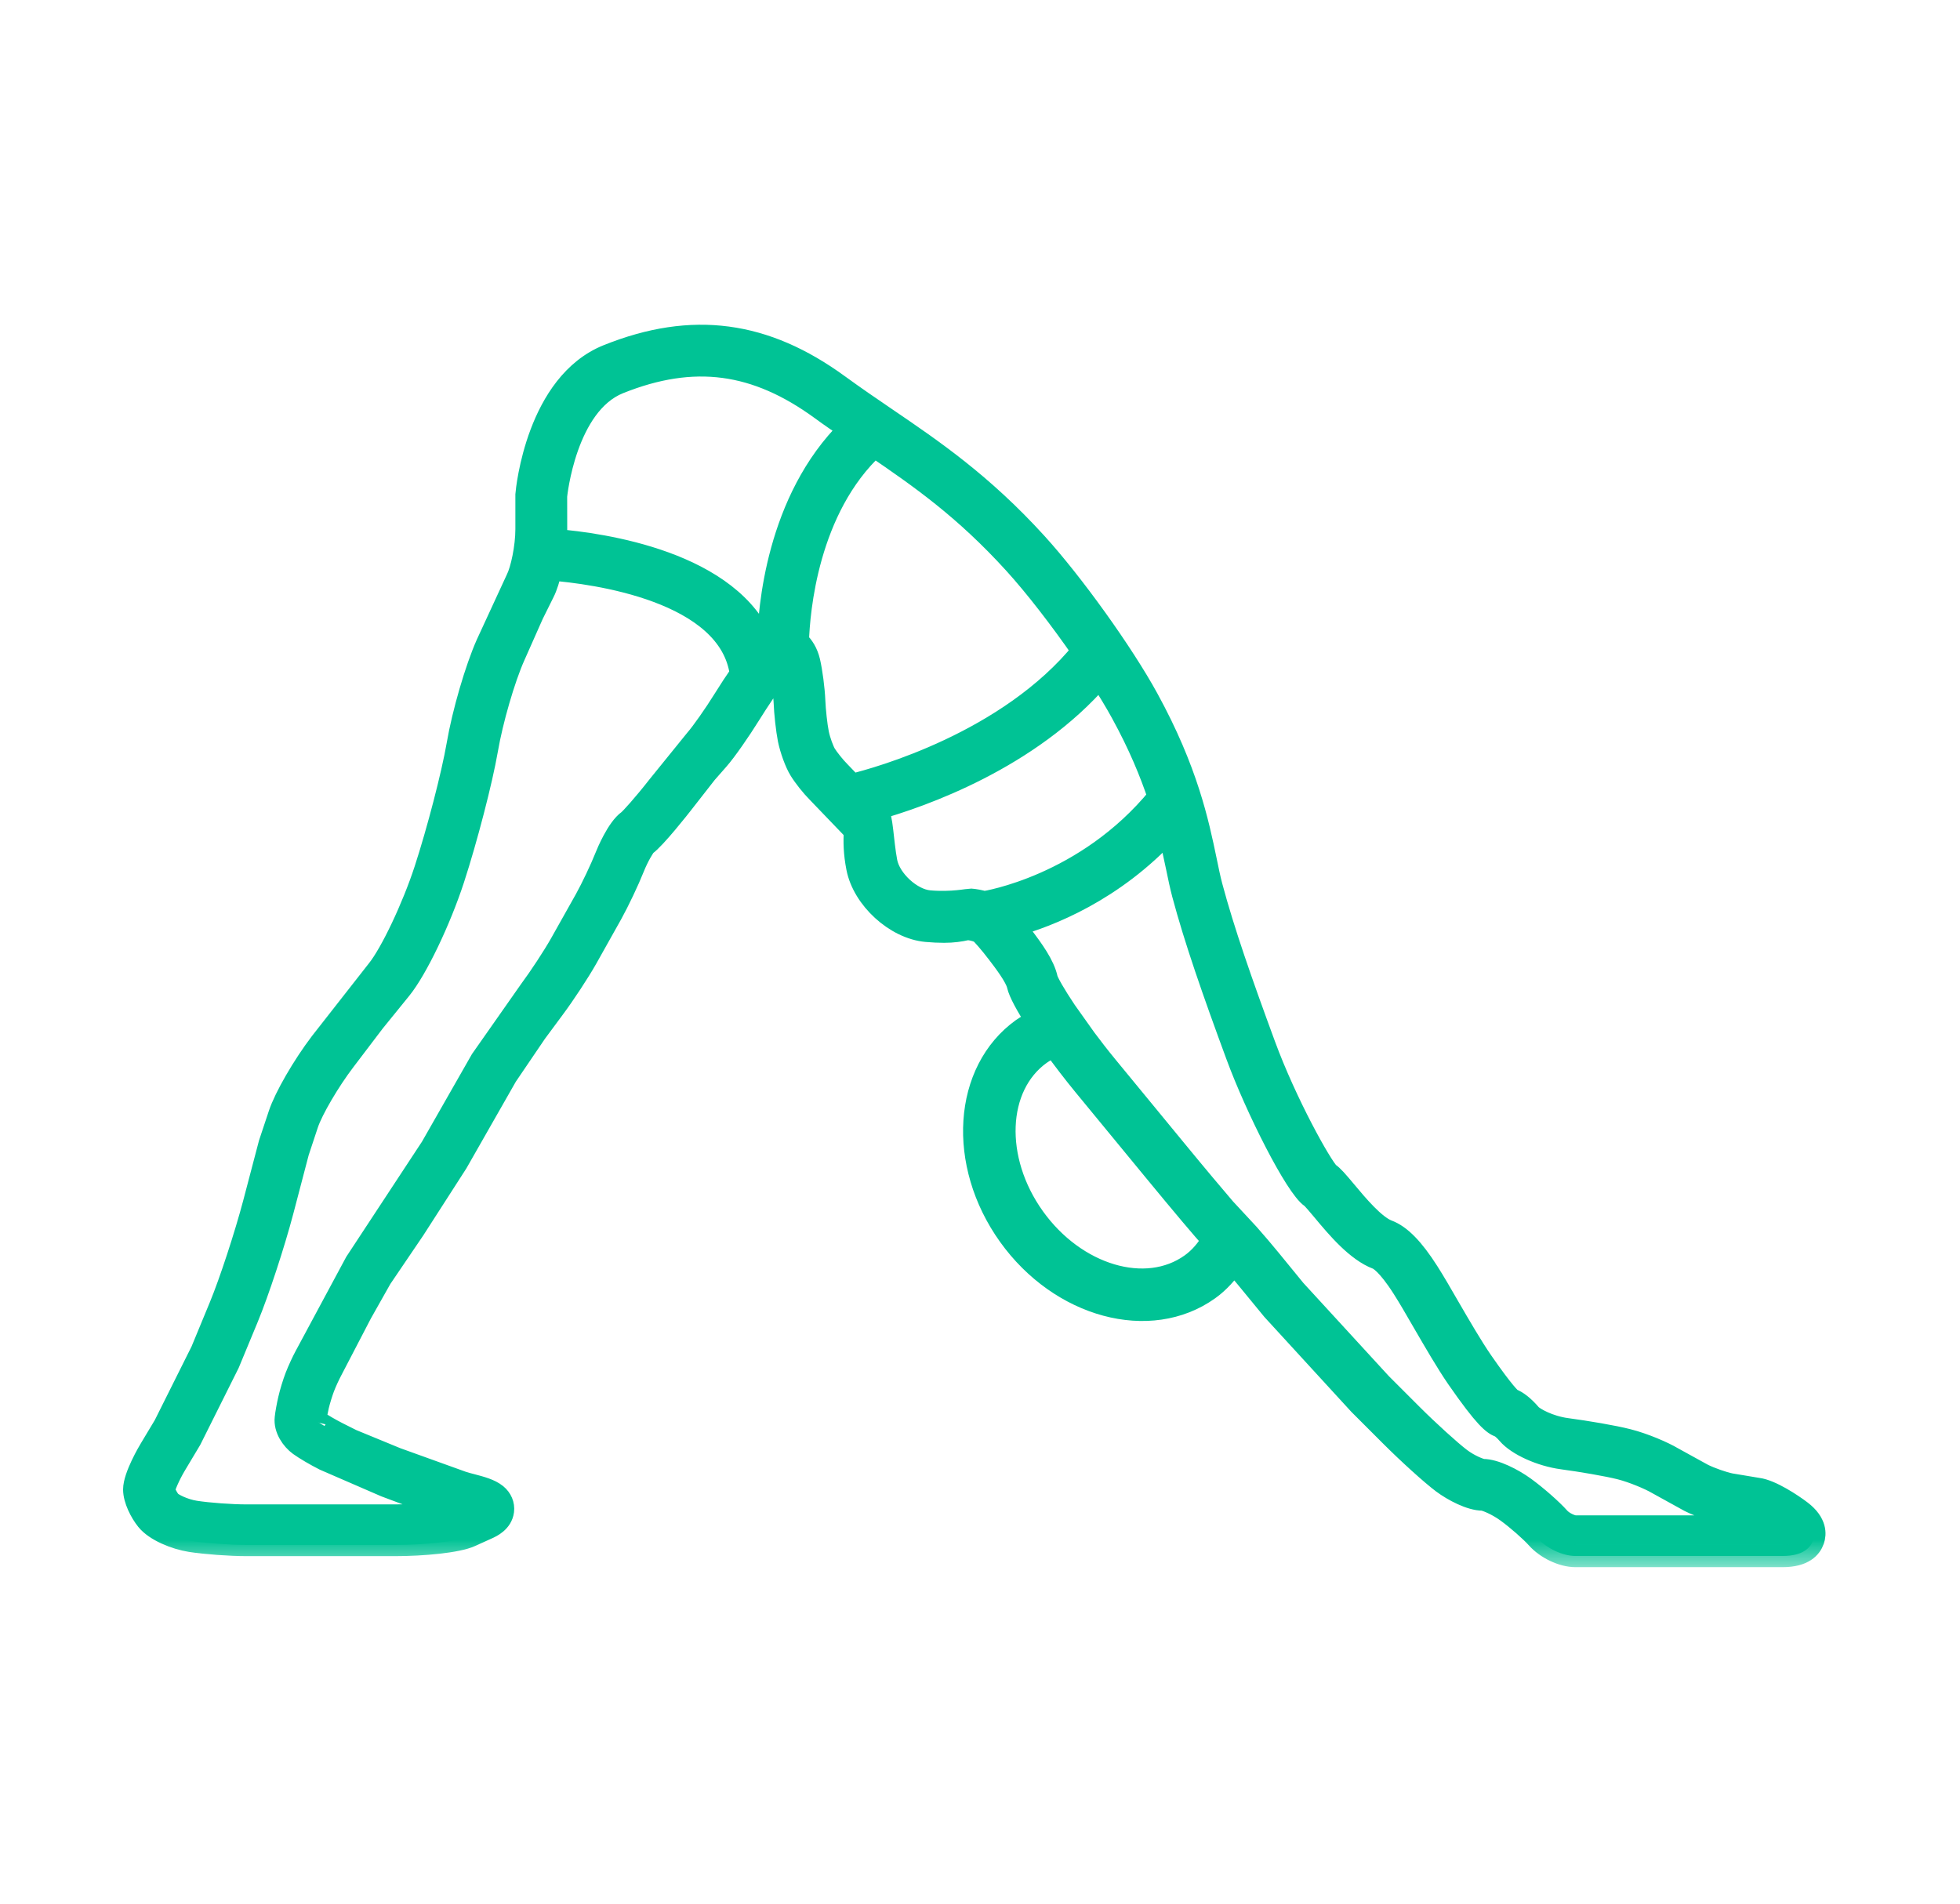<svg width="35" height="34" viewBox="0 0 35 34" fill="none" xmlns="http://www.w3.org/2000/svg">
<g id="yoga-asana-of-a-woman-svgrepo-com 1">
<g id="Group">
<g id="Vector">
<mask id="path-1-outside-1_3364_11070" maskUnits="userSpaceOnUse" x="1.398" y="5" width="32" height="23" fill="black">
<rect fill="white" x="1.398" y="5" width="32" height="23"/>
<path d="M32.16 26.996C31.995 26.87 31.621 26.623 31.39 26.594L30.903 26.513C30.771 26.487 30.544 26.407 30.409 26.34L29.866 26.041C29.698 25.941 29.354 25.793 29.07 25.721C28.815 25.655 28.325 25.573 27.973 25.526C27.661 25.484 27.387 25.334 27.327 25.264C27.204 25.121 27.085 25.029 26.991 24.997C26.972 24.984 26.856 24.887 26.459 24.314C26.28 24.054 26.064 23.682 25.873 23.353C25.736 23.115 25.606 22.89 25.498 22.721C25.232 22.303 25.004 22.07 24.779 21.986C24.543 21.897 24.233 21.527 24.029 21.282C23.877 21.1 23.793 21.003 23.725 20.959C23.59 20.831 22.965 19.717 22.578 18.665C22.165 17.543 21.846 16.631 21.632 15.83C21.596 15.694 21.565 15.542 21.53 15.372C21.389 14.694 21.196 13.767 20.492 12.481C20.047 11.667 19.154 10.421 18.501 9.704C17.535 8.643 16.661 8.047 15.816 7.472C15.538 7.283 15.259 7.092 14.976 6.886C13.662 5.926 12.366 5.744 10.856 6.35C9.601 6.852 9.411 8.73 9.403 8.835V9.451C9.403 9.778 9.314 10.183 9.234 10.342L8.698 11.503C8.501 11.945 8.271 12.735 8.174 13.302C8.082 13.836 7.822 14.838 7.595 15.535C7.375 16.21 6.985 17.031 6.744 17.33L5.73 18.625C5.416 19.037 5.091 19.6 4.99 19.906L4.817 20.426L4.537 21.491C4.384 22.069 4.113 22.897 3.932 23.335L3.603 24.131L2.94 25.459L2.688 25.879C2.658 25.928 2.398 26.369 2.398 26.602C2.398 26.78 2.515 27.008 2.624 27.144C2.776 27.334 3.132 27.477 3.405 27.52C3.67 27.561 4.106 27.593 4.398 27.593H7.06C7.549 27.593 8.166 27.537 8.401 27.43L8.71 27.29C8.77 27.262 8.955 27.179 8.98 26.986C8.994 26.877 8.949 26.772 8.859 26.698C8.749 26.609 8.588 26.567 8.417 26.522C8.363 26.508 8.309 26.494 8.262 26.479L7.077 26.052L6.28 25.724L6.029 25.598C5.902 25.534 5.732 25.435 5.659 25.382C5.645 25.372 5.632 25.355 5.627 25.368C5.635 25.302 5.657 25.19 5.676 25.107C5.697 25.016 5.743 24.868 5.777 24.778C5.812 24.686 5.875 24.55 5.917 24.472L6.447 23.453L6.8 22.827L7.392 21.954L8.157 20.764L9.042 19.212L9.568 18.437L9.89 18.002C10.073 17.757 10.332 17.362 10.469 17.121L10.918 16.32C11.041 16.098 11.214 15.734 11.311 15.491C11.394 15.283 11.5 15.116 11.526 15.09C11.697 14.969 12.151 14.388 12.17 14.364L12.609 13.802L12.819 13.563C12.958 13.406 13.212 13.037 13.377 12.772C13.547 12.498 13.769 12.17 13.862 12.056C13.888 12.024 13.917 11.994 13.943 11.968C13.976 12.121 14.007 12.369 14.014 12.532C14.022 12.741 14.055 13.036 14.088 13.204C14.126 13.389 14.212 13.626 14.29 13.751C14.363 13.87 14.499 14.041 14.608 14.15L15.269 14.838C15.256 15.029 15.261 15.242 15.311 15.497C15.417 16.048 15.994 16.575 16.544 16.624C16.657 16.634 16.761 16.639 16.858 16.639C17.017 16.639 17.147 16.62 17.264 16.593L17.299 16.593C17.383 16.599 17.482 16.635 17.505 16.651C17.541 16.679 17.677 16.831 17.828 17.03C17.931 17.165 18.145 17.445 18.178 17.594C18.207 17.725 18.338 17.963 18.517 18.24C18.43 18.284 18.341 18.322 18.26 18.38C17.212 19.131 17.104 20.782 18.02 22.063C18.936 23.343 20.534 23.775 21.583 23.025C21.765 22.895 21.909 22.729 22.034 22.551C22.104 22.633 22.181 22.723 22.27 22.831L22.729 23.39L24.276 25.078L24.837 25.639C25.157 25.959 25.564 26.327 25.762 26.476C25.958 26.622 26.265 26.781 26.476 26.781C26.53 26.785 26.732 26.864 26.914 26.997C27.097 27.13 27.34 27.344 27.446 27.463C27.613 27.652 27.902 27.79 28.133 27.79H31.833C32.205 27.79 32.335 27.635 32.379 27.505C32.414 27.404 32.431 27.204 32.16 26.996ZM12.933 12.493C12.764 12.766 12.531 13.096 12.426 13.215L11.758 14.04C11.489 14.384 11.269 14.624 11.225 14.659C11.027 14.798 10.844 15.244 10.824 15.295C10.736 15.517 10.572 15.862 10.46 16.064L10.013 16.86C9.885 17.086 9.641 17.458 9.47 17.688L8.597 18.933L7.707 20.493L6.355 22.55L5.457 24.221C5.406 24.314 5.331 24.478 5.288 24.589C5.245 24.7 5.191 24.878 5.166 24.988C5.14 25.099 5.112 25.251 5.105 25.326C5.083 25.517 5.217 25.709 5.351 25.806C5.448 25.876 5.638 25.988 5.795 26.067L6.885 26.54L7.794 26.88L8.1 26.978C7.914 27.021 7.501 27.069 7.061 27.069H4.398C4.133 27.069 3.724 27.039 3.486 27.002C3.275 26.969 3.073 26.863 3.034 26.817C2.969 26.735 2.927 26.629 2.923 26.615C2.931 26.564 3.008 26.364 3.138 26.148L3.4 25.71L4.08 24.348L4.417 23.535C4.606 23.078 4.888 22.221 5.045 21.624L5.32 20.575L5.487 20.071C5.571 19.819 5.874 19.302 6.149 18.941L6.676 18.247L7.153 17.659C7.437 17.308 7.85 16.447 8.095 15.698C8.329 14.98 8.597 13.945 8.693 13.391C8.782 12.869 9 12.117 9.179 11.716L9.51 10.97L9.705 10.577C9.758 10.473 9.801 10.327 9.839 10.169C10.584 10.228 13.032 10.538 13.232 12.037C13.134 12.178 13.028 12.34 12.933 12.493ZM13.721 11.476C13.693 11.495 13.666 11.514 13.641 11.536C13.07 10.037 10.734 9.714 9.918 9.648C9.923 9.582 9.929 9.514 9.929 9.451L9.928 8.859C9.93 8.843 10.092 7.221 11.053 6.836C12.392 6.3 13.502 6.456 14.669 7.308C14.838 7.433 15.006 7.545 15.173 7.661C13.873 8.936 13.732 10.906 13.721 11.476ZM15.213 14.021L14.98 13.778C14.902 13.7 14.789 13.558 14.737 13.476C14.696 13.409 14.63 13.234 14.603 13.099C14.575 12.959 14.545 12.69 14.538 12.51C14.529 12.301 14.489 11.996 14.447 11.815C14.41 11.66 14.337 11.541 14.246 11.461C14.262 10.923 14.411 9.079 15.614 7.967C16.438 8.529 17.223 9.077 18.115 10.057C18.487 10.466 18.94 11.053 19.337 11.627C18.01 13.262 15.692 13.904 15.213 14.021ZM17.582 16.118C17.494 16.091 17.405 16.075 17.332 16.07C17.304 16.068 16.995 16.137 16.592 16.101C16.269 16.071 15.889 15.722 15.825 15.396C15.754 15.022 15.751 14.577 15.666 14.492L15.629 14.453C16.459 14.22 18.381 13.547 19.643 12.083C19.793 12.316 19.927 12.537 20.034 12.733C20.347 13.304 20.55 13.799 20.695 14.233C19.391 15.832 17.599 16.112 17.581 16.115L17.582 16.118ZM21.27 22.585C20.464 23.162 19.203 22.787 18.46 21.748C17.717 20.71 17.77 19.396 18.576 18.819C18.654 18.763 18.74 18.724 18.825 18.686C18.995 18.921 19.18 19.162 19.359 19.38L20.588 20.874C21.122 21.523 21.481 21.949 21.66 22.146C21.558 22.316 21.433 22.469 21.27 22.585ZM28.134 27.265C28.061 27.265 27.911 27.196 27.839 27.115C27.709 26.968 27.438 26.73 27.223 26.573C27.014 26.421 26.693 26.257 26.482 26.257C26.43 26.253 26.241 26.18 26.077 26.057C25.902 25.925 25.504 25.564 25.208 25.268L24.657 24.717L23.123 23.045L22.676 22.498C22.57 22.369 22.416 22.186 22.293 22.048L21.868 21.59C21.673 21.362 21.371 21.004 20.991 20.541L19.763 19.048C19.623 18.878 19.497 18.714 19.381 18.559L19.027 18.061C18.828 17.764 18.707 17.548 18.69 17.482C18.638 17.239 18.442 16.968 18.245 16.71C18.225 16.684 18.169 16.612 18.103 16.532C18.725 16.358 19.878 15.912 20.87 14.832C20.93 15.069 20.977 15.285 21.017 15.477C21.054 15.658 21.088 15.819 21.126 15.964C21.345 16.784 21.668 17.709 22.087 18.845C22.438 19.799 23.147 21.201 23.417 21.381C23.451 21.407 23.549 21.523 23.627 21.617C23.881 21.922 24.229 22.338 24.595 22.475C24.623 22.486 24.775 22.56 25.056 23.002C25.161 23.166 25.287 23.384 25.42 23.615C25.625 23.968 25.837 24.334 26.028 24.612C26.53 25.336 26.671 25.433 26.781 25.474C26.786 25.476 26.837 25.497 26.93 25.605C27.1 25.804 27.519 25.993 27.903 26.044C28.231 26.088 28.706 26.168 28.94 26.228C29.164 26.285 29.466 26.413 29.596 26.49L30.174 26.809C30.35 26.897 30.625 26.992 30.799 27.027L31.321 27.115C31.362 27.122 31.481 27.176 31.626 27.265H28.134Z"/>
</mask>
<path d="M32.16 26.996C31.995 26.87 31.621 26.623 31.39 26.594L30.903 26.513C30.771 26.487 30.544 26.407 30.409 26.34L29.866 26.041C29.698 25.941 29.354 25.793 29.07 25.721C28.815 25.655 28.325 25.573 27.973 25.526C27.661 25.484 27.387 25.334 27.327 25.264C27.204 25.121 27.085 25.029 26.991 24.997C26.972 24.984 26.856 24.887 26.459 24.314C26.28 24.054 26.064 23.682 25.873 23.353C25.736 23.115 25.606 22.89 25.498 22.721C25.232 22.303 25.004 22.07 24.779 21.986C24.543 21.897 24.233 21.527 24.029 21.282C23.877 21.1 23.793 21.003 23.725 20.959C23.59 20.831 22.965 19.717 22.578 18.665C22.165 17.543 21.846 16.631 21.632 15.83C21.596 15.694 21.565 15.542 21.53 15.372C21.389 14.694 21.196 13.767 20.492 12.481C20.047 11.667 19.154 10.421 18.501 9.704C17.535 8.643 16.661 8.047 15.816 7.472C15.538 7.283 15.259 7.092 14.976 6.886C13.662 5.926 12.366 5.744 10.856 6.35C9.601 6.852 9.411 8.73 9.403 8.835V9.451C9.403 9.778 9.314 10.183 9.234 10.342L8.698 11.503C8.501 11.945 8.271 12.735 8.174 13.302C8.082 13.836 7.822 14.838 7.595 15.535C7.375 16.21 6.985 17.031 6.744 17.33L5.73 18.625C5.416 19.037 5.091 19.6 4.99 19.906L4.817 20.426L4.537 21.491C4.384 22.069 4.113 22.897 3.932 23.335L3.603 24.131L2.94 25.459L2.688 25.879C2.658 25.928 2.398 26.369 2.398 26.602C2.398 26.78 2.515 27.008 2.624 27.144C2.776 27.334 3.132 27.477 3.405 27.52C3.67 27.561 4.106 27.593 4.398 27.593H7.06C7.549 27.593 8.166 27.537 8.401 27.43L8.71 27.29C8.77 27.262 8.955 27.179 8.98 26.986C8.994 26.877 8.949 26.772 8.859 26.698C8.749 26.609 8.588 26.567 8.417 26.522C8.363 26.508 8.309 26.494 8.262 26.479L7.077 26.052L6.28 25.724L6.029 25.598C5.902 25.534 5.732 25.435 5.659 25.382C5.645 25.372 5.632 25.355 5.627 25.368C5.635 25.302 5.657 25.19 5.676 25.107C5.697 25.016 5.743 24.868 5.777 24.778C5.812 24.686 5.875 24.55 5.917 24.472L6.447 23.453L6.8 22.827L7.392 21.954L8.157 20.764L9.042 19.212L9.568 18.437L9.89 18.002C10.073 17.757 10.332 17.362 10.469 17.121L10.918 16.32C11.041 16.098 11.214 15.734 11.311 15.491C11.394 15.283 11.5 15.116 11.526 15.09C11.697 14.969 12.151 14.388 12.17 14.364L12.609 13.802L12.819 13.563C12.958 13.406 13.212 13.037 13.377 12.772C13.547 12.498 13.769 12.17 13.862 12.056C13.888 12.024 13.917 11.994 13.943 11.968C13.976 12.121 14.007 12.369 14.014 12.532C14.022 12.741 14.055 13.036 14.088 13.204C14.126 13.389 14.212 13.626 14.29 13.751C14.363 13.87 14.499 14.041 14.608 14.15L15.269 14.838C15.256 15.029 15.261 15.242 15.311 15.497C15.417 16.048 15.994 16.575 16.544 16.624C16.657 16.634 16.761 16.639 16.858 16.639C17.017 16.639 17.147 16.62 17.264 16.593L17.299 16.593C17.383 16.599 17.482 16.635 17.505 16.651C17.541 16.679 17.677 16.831 17.828 17.03C17.931 17.165 18.145 17.445 18.178 17.594C18.207 17.725 18.338 17.963 18.517 18.24C18.43 18.284 18.341 18.322 18.26 18.38C17.212 19.131 17.104 20.782 18.02 22.063C18.936 23.343 20.534 23.775 21.583 23.025C21.765 22.895 21.909 22.729 22.034 22.551C22.104 22.633 22.181 22.723 22.27 22.831L22.729 23.39L24.276 25.078L24.837 25.639C25.157 25.959 25.564 26.327 25.762 26.476C25.958 26.622 26.265 26.781 26.476 26.781C26.53 26.785 26.732 26.864 26.914 26.997C27.097 27.13 27.34 27.344 27.446 27.463C27.613 27.652 27.902 27.79 28.133 27.79H31.833C32.205 27.79 32.335 27.635 32.379 27.505C32.414 27.404 32.431 27.204 32.16 26.996ZM12.933 12.493C12.764 12.766 12.531 13.096 12.426 13.215L11.758 14.04C11.489 14.384 11.269 14.624 11.225 14.659C11.027 14.798 10.844 15.244 10.824 15.295C10.736 15.517 10.572 15.862 10.46 16.064L10.013 16.86C9.885 17.086 9.641 17.458 9.47 17.688L8.597 18.933L7.707 20.493L6.355 22.55L5.457 24.221C5.406 24.314 5.331 24.478 5.288 24.589C5.245 24.7 5.191 24.878 5.166 24.988C5.14 25.099 5.112 25.251 5.105 25.326C5.083 25.517 5.217 25.709 5.351 25.806C5.448 25.876 5.638 25.988 5.795 26.067L6.885 26.54L7.794 26.88L8.1 26.978C7.914 27.021 7.501 27.069 7.061 27.069H4.398C4.133 27.069 3.724 27.039 3.486 27.002C3.275 26.969 3.073 26.863 3.034 26.817C2.969 26.735 2.927 26.629 2.923 26.615C2.931 26.564 3.008 26.364 3.138 26.148L3.4 25.71L4.08 24.348L4.417 23.535C4.606 23.078 4.888 22.221 5.045 21.624L5.32 20.575L5.487 20.071C5.571 19.819 5.874 19.302 6.149 18.941L6.676 18.247L7.153 17.659C7.437 17.308 7.85 16.447 8.095 15.698C8.329 14.98 8.597 13.945 8.693 13.391C8.782 12.869 9 12.117 9.179 11.716L9.51 10.97L9.705 10.577C9.758 10.473 9.801 10.327 9.839 10.169C10.584 10.228 13.032 10.538 13.232 12.037C13.134 12.178 13.028 12.34 12.933 12.493ZM13.721 11.476C13.693 11.495 13.666 11.514 13.641 11.536C13.07 10.037 10.734 9.714 9.918 9.648C9.923 9.582 9.929 9.514 9.929 9.451L9.928 8.859C9.93 8.843 10.092 7.221 11.053 6.836C12.392 6.3 13.502 6.456 14.669 7.308C14.838 7.433 15.006 7.545 15.173 7.661C13.873 8.936 13.732 10.906 13.721 11.476ZM15.213 14.021L14.98 13.778C14.902 13.7 14.789 13.558 14.737 13.476C14.696 13.409 14.63 13.234 14.603 13.099C14.575 12.959 14.545 12.69 14.538 12.51C14.529 12.301 14.489 11.996 14.447 11.815C14.41 11.66 14.337 11.541 14.246 11.461C14.262 10.923 14.411 9.079 15.614 7.967C16.438 8.529 17.223 9.077 18.115 10.057C18.487 10.466 18.94 11.053 19.337 11.627C18.01 13.262 15.692 13.904 15.213 14.021ZM17.582 16.118C17.494 16.091 17.405 16.075 17.332 16.07C17.304 16.068 16.995 16.137 16.592 16.101C16.269 16.071 15.889 15.722 15.825 15.396C15.754 15.022 15.751 14.577 15.666 14.492L15.629 14.453C16.459 14.22 18.381 13.547 19.643 12.083C19.793 12.316 19.927 12.537 20.034 12.733C20.347 13.304 20.55 13.799 20.695 14.233C19.391 15.832 17.599 16.112 17.581 16.115L17.582 16.118ZM21.27 22.585C20.464 23.162 19.203 22.787 18.46 21.748C17.717 20.71 17.77 19.396 18.576 18.819C18.654 18.763 18.74 18.724 18.825 18.686C18.995 18.921 19.18 19.162 19.359 19.38L20.588 20.874C21.122 21.523 21.481 21.949 21.66 22.146C21.558 22.316 21.433 22.469 21.27 22.585ZM28.134 27.265C28.061 27.265 27.911 27.196 27.839 27.115C27.709 26.968 27.438 26.73 27.223 26.573C27.014 26.421 26.693 26.257 26.482 26.257C26.43 26.253 26.241 26.18 26.077 26.057C25.902 25.925 25.504 25.564 25.208 25.268L24.657 24.717L23.123 23.045L22.676 22.498C22.57 22.369 22.416 22.186 22.293 22.048L21.868 21.59C21.673 21.362 21.371 21.004 20.991 20.541L19.763 19.048C19.623 18.878 19.497 18.714 19.381 18.559L19.027 18.061C18.828 17.764 18.707 17.548 18.69 17.482C18.638 17.239 18.442 16.968 18.245 16.71C18.225 16.684 18.169 16.612 18.103 16.532C18.725 16.358 19.878 15.912 20.87 14.832C20.93 15.069 20.977 15.285 21.017 15.477C21.054 15.658 21.088 15.819 21.126 15.964C21.345 16.784 21.668 17.709 22.087 18.845C22.438 19.799 23.147 21.201 23.417 21.381C23.451 21.407 23.549 21.523 23.627 21.617C23.881 21.922 24.229 22.338 24.595 22.475C24.623 22.486 24.775 22.56 25.056 23.002C25.161 23.166 25.287 23.384 25.42 23.615C25.625 23.968 25.837 24.334 26.028 24.612C26.53 25.336 26.671 25.433 26.781 25.474C26.786 25.476 26.837 25.497 26.93 25.605C27.1 25.804 27.519 25.993 27.903 26.044C28.231 26.088 28.706 26.168 28.94 26.228C29.164 26.285 29.466 26.413 29.596 26.49L30.174 26.809C30.35 26.897 30.625 26.992 30.799 27.027L31.321 27.115C31.362 27.122 31.481 27.176 31.626 27.265H28.134Z" fill="#00C395"/>
<path d="M32.16 26.996C31.995 26.87 31.621 26.623 31.39 26.594L30.903 26.513C30.771 26.487 30.544 26.407 30.409 26.34L29.866 26.041C29.698 25.941 29.354 25.793 29.07 25.721C28.815 25.655 28.325 25.573 27.973 25.526C27.661 25.484 27.387 25.334 27.327 25.264C27.204 25.121 27.085 25.029 26.991 24.997C26.972 24.984 26.856 24.887 26.459 24.314C26.28 24.054 26.064 23.682 25.873 23.353C25.736 23.115 25.606 22.89 25.498 22.721C25.232 22.303 25.004 22.07 24.779 21.986C24.543 21.897 24.233 21.527 24.029 21.282C23.877 21.1 23.793 21.003 23.725 20.959C23.59 20.831 22.965 19.717 22.578 18.665C22.165 17.543 21.846 16.631 21.632 15.83C21.596 15.694 21.565 15.542 21.53 15.372C21.389 14.694 21.196 13.767 20.492 12.481C20.047 11.667 19.154 10.421 18.501 9.704C17.535 8.643 16.661 8.047 15.816 7.472C15.538 7.283 15.259 7.092 14.976 6.886C13.662 5.926 12.366 5.744 10.856 6.35C9.601 6.852 9.411 8.73 9.403 8.835V9.451C9.403 9.778 9.314 10.183 9.234 10.342L8.698 11.503C8.501 11.945 8.271 12.735 8.174 13.302C8.082 13.836 7.822 14.838 7.595 15.535C7.375 16.21 6.985 17.031 6.744 17.33L5.73 18.625C5.416 19.037 5.091 19.6 4.99 19.906L4.817 20.426L4.537 21.491C4.384 22.069 4.113 22.897 3.932 23.335L3.603 24.131L2.94 25.459L2.688 25.879C2.658 25.928 2.398 26.369 2.398 26.602C2.398 26.78 2.515 27.008 2.624 27.144C2.776 27.334 3.132 27.477 3.405 27.52C3.67 27.561 4.106 27.593 4.398 27.593H7.06C7.549 27.593 8.166 27.537 8.401 27.43L8.71 27.29C8.77 27.262 8.955 27.179 8.98 26.986C8.994 26.877 8.949 26.772 8.859 26.698C8.749 26.609 8.588 26.567 8.417 26.522C8.363 26.508 8.309 26.494 8.262 26.479L7.077 26.052L6.28 25.724L6.029 25.598C5.902 25.534 5.732 25.435 5.659 25.382C5.645 25.372 5.632 25.355 5.627 25.368C5.635 25.302 5.657 25.19 5.676 25.107C5.697 25.016 5.743 24.868 5.777 24.778C5.812 24.686 5.875 24.55 5.917 24.472L6.447 23.453L6.8 22.827L7.392 21.954L8.157 20.764L9.042 19.212L9.568 18.437L9.89 18.002C10.073 17.757 10.332 17.362 10.469 17.121L10.918 16.32C11.041 16.098 11.214 15.734 11.311 15.491C11.394 15.283 11.5 15.116 11.526 15.09C11.697 14.969 12.151 14.388 12.17 14.364L12.609 13.802L12.819 13.563C12.958 13.406 13.212 13.037 13.377 12.772C13.547 12.498 13.769 12.17 13.862 12.056C13.888 12.024 13.917 11.994 13.943 11.968C13.976 12.121 14.007 12.369 14.014 12.532C14.022 12.741 14.055 13.036 14.088 13.204C14.126 13.389 14.212 13.626 14.29 13.751C14.363 13.87 14.499 14.041 14.608 14.15L15.269 14.838C15.256 15.029 15.261 15.242 15.311 15.497C15.417 16.048 15.994 16.575 16.544 16.624C16.657 16.634 16.761 16.639 16.858 16.639C17.017 16.639 17.147 16.62 17.264 16.593L17.299 16.593C17.383 16.599 17.482 16.635 17.505 16.651C17.541 16.679 17.677 16.831 17.828 17.03C17.931 17.165 18.145 17.445 18.178 17.594C18.207 17.725 18.338 17.963 18.517 18.24C18.43 18.284 18.341 18.322 18.26 18.38C17.212 19.131 17.104 20.782 18.02 22.063C18.936 23.343 20.534 23.775 21.583 23.025C21.765 22.895 21.909 22.729 22.034 22.551C22.104 22.633 22.181 22.723 22.27 22.831L22.729 23.39L24.276 25.078L24.837 25.639C25.157 25.959 25.564 26.327 25.762 26.476C25.958 26.622 26.265 26.781 26.476 26.781C26.53 26.785 26.732 26.864 26.914 26.997C27.097 27.13 27.34 27.344 27.446 27.463C27.613 27.652 27.902 27.79 28.133 27.79H31.833C32.205 27.79 32.335 27.635 32.379 27.505C32.414 27.404 32.431 27.204 32.16 26.996ZM12.933 12.493C12.764 12.766 12.531 13.096 12.426 13.215L11.758 14.04C11.489 14.384 11.269 14.624 11.225 14.659C11.027 14.798 10.844 15.244 10.824 15.295C10.736 15.517 10.572 15.862 10.46 16.064L10.013 16.86C9.885 17.086 9.641 17.458 9.47 17.688L8.597 18.933L7.707 20.493L6.355 22.55L5.457 24.221C5.406 24.314 5.331 24.478 5.288 24.589C5.245 24.7 5.191 24.878 5.166 24.988C5.14 25.099 5.112 25.251 5.105 25.326C5.083 25.517 5.217 25.709 5.351 25.806C5.448 25.876 5.638 25.988 5.795 26.067L6.885 26.54L7.794 26.88L8.1 26.978C7.914 27.021 7.501 27.069 7.061 27.069H4.398C4.133 27.069 3.724 27.039 3.486 27.002C3.275 26.969 3.073 26.863 3.034 26.817C2.969 26.735 2.927 26.629 2.923 26.615C2.931 26.564 3.008 26.364 3.138 26.148L3.4 25.71L4.08 24.348L4.417 23.535C4.606 23.078 4.888 22.221 5.045 21.624L5.32 20.575L5.487 20.071C5.571 19.819 5.874 19.302 6.149 18.941L6.676 18.247L7.153 17.659C7.437 17.308 7.85 16.447 8.095 15.698C8.329 14.98 8.597 13.945 8.693 13.391C8.782 12.869 9 12.117 9.179 11.716L9.51 10.97L9.705 10.577C9.758 10.473 9.801 10.327 9.839 10.169C10.584 10.228 13.032 10.538 13.232 12.037C13.134 12.178 13.028 12.34 12.933 12.493ZM13.721 11.476C13.693 11.495 13.666 11.514 13.641 11.536C13.07 10.037 10.734 9.714 9.918 9.648C9.923 9.582 9.929 9.514 9.929 9.451L9.928 8.859C9.93 8.843 10.092 7.221 11.053 6.836C12.392 6.3 13.502 6.456 14.669 7.308C14.838 7.433 15.006 7.545 15.173 7.661C13.873 8.936 13.732 10.906 13.721 11.476ZM15.213 14.021L14.98 13.778C14.902 13.7 14.789 13.558 14.737 13.476C14.696 13.409 14.63 13.234 14.603 13.099C14.575 12.959 14.545 12.69 14.538 12.51C14.529 12.301 14.489 11.996 14.447 11.815C14.41 11.66 14.337 11.541 14.246 11.461C14.262 10.923 14.411 9.079 15.614 7.967C16.438 8.529 17.223 9.077 18.115 10.057C18.487 10.466 18.94 11.053 19.337 11.627C18.01 13.262 15.692 13.904 15.213 14.021ZM17.582 16.118C17.494 16.091 17.405 16.075 17.332 16.07C17.304 16.068 16.995 16.137 16.592 16.101C16.269 16.071 15.889 15.722 15.825 15.396C15.754 15.022 15.751 14.577 15.666 14.492L15.629 14.453C16.459 14.22 18.381 13.547 19.643 12.083C19.793 12.316 19.927 12.537 20.034 12.733C20.347 13.304 20.55 13.799 20.695 14.233C19.391 15.832 17.599 16.112 17.581 16.115L17.582 16.118ZM21.27 22.585C20.464 23.162 19.203 22.787 18.46 21.748C17.717 20.71 17.77 19.396 18.576 18.819C18.654 18.763 18.74 18.724 18.825 18.686C18.995 18.921 19.18 19.162 19.359 19.38L20.588 20.874C21.122 21.523 21.481 21.949 21.66 22.146C21.558 22.316 21.433 22.469 21.27 22.585ZM28.134 27.265C28.061 27.265 27.911 27.196 27.839 27.115C27.709 26.968 27.438 26.73 27.223 26.573C27.014 26.421 26.693 26.257 26.482 26.257C26.43 26.253 26.241 26.18 26.077 26.057C25.902 25.925 25.504 25.564 25.208 25.268L24.657 24.717L23.123 23.045L22.676 22.498C22.57 22.369 22.416 22.186 22.293 22.048L21.868 21.59C21.673 21.362 21.371 21.004 20.991 20.541L19.763 19.048C19.623 18.878 19.497 18.714 19.381 18.559L19.027 18.061C18.828 17.764 18.707 17.548 18.69 17.482C18.638 17.239 18.442 16.968 18.245 16.71C18.225 16.684 18.169 16.612 18.103 16.532C18.725 16.358 19.878 15.912 20.87 14.832C20.93 15.069 20.977 15.285 21.017 15.477C21.054 15.658 21.088 15.819 21.126 15.964C21.345 16.784 21.668 17.709 22.087 18.845C22.438 19.799 23.147 21.201 23.417 21.381C23.451 21.407 23.549 21.523 23.627 21.617C23.881 21.922 24.229 22.338 24.595 22.475C24.623 22.486 24.775 22.56 25.056 23.002C25.161 23.166 25.287 23.384 25.42 23.615C25.625 23.968 25.837 24.334 26.028 24.612C26.53 25.336 26.671 25.433 26.781 25.474C26.786 25.476 26.837 25.497 26.93 25.605C27.1 25.804 27.519 25.993 27.903 26.044C28.231 26.088 28.706 26.168 28.94 26.228C29.164 26.285 29.466 26.413 29.596 26.49L30.174 26.809C30.35 26.897 30.625 26.992 30.799 27.027L31.321 27.115C31.362 27.122 31.481 27.176 31.626 27.265H28.134Z" stroke="#00C395" stroke-width="0.4" mask="url(#path-1-outside-1_3364_11070)"/>
</g>
</g>
</g>
</svg>
